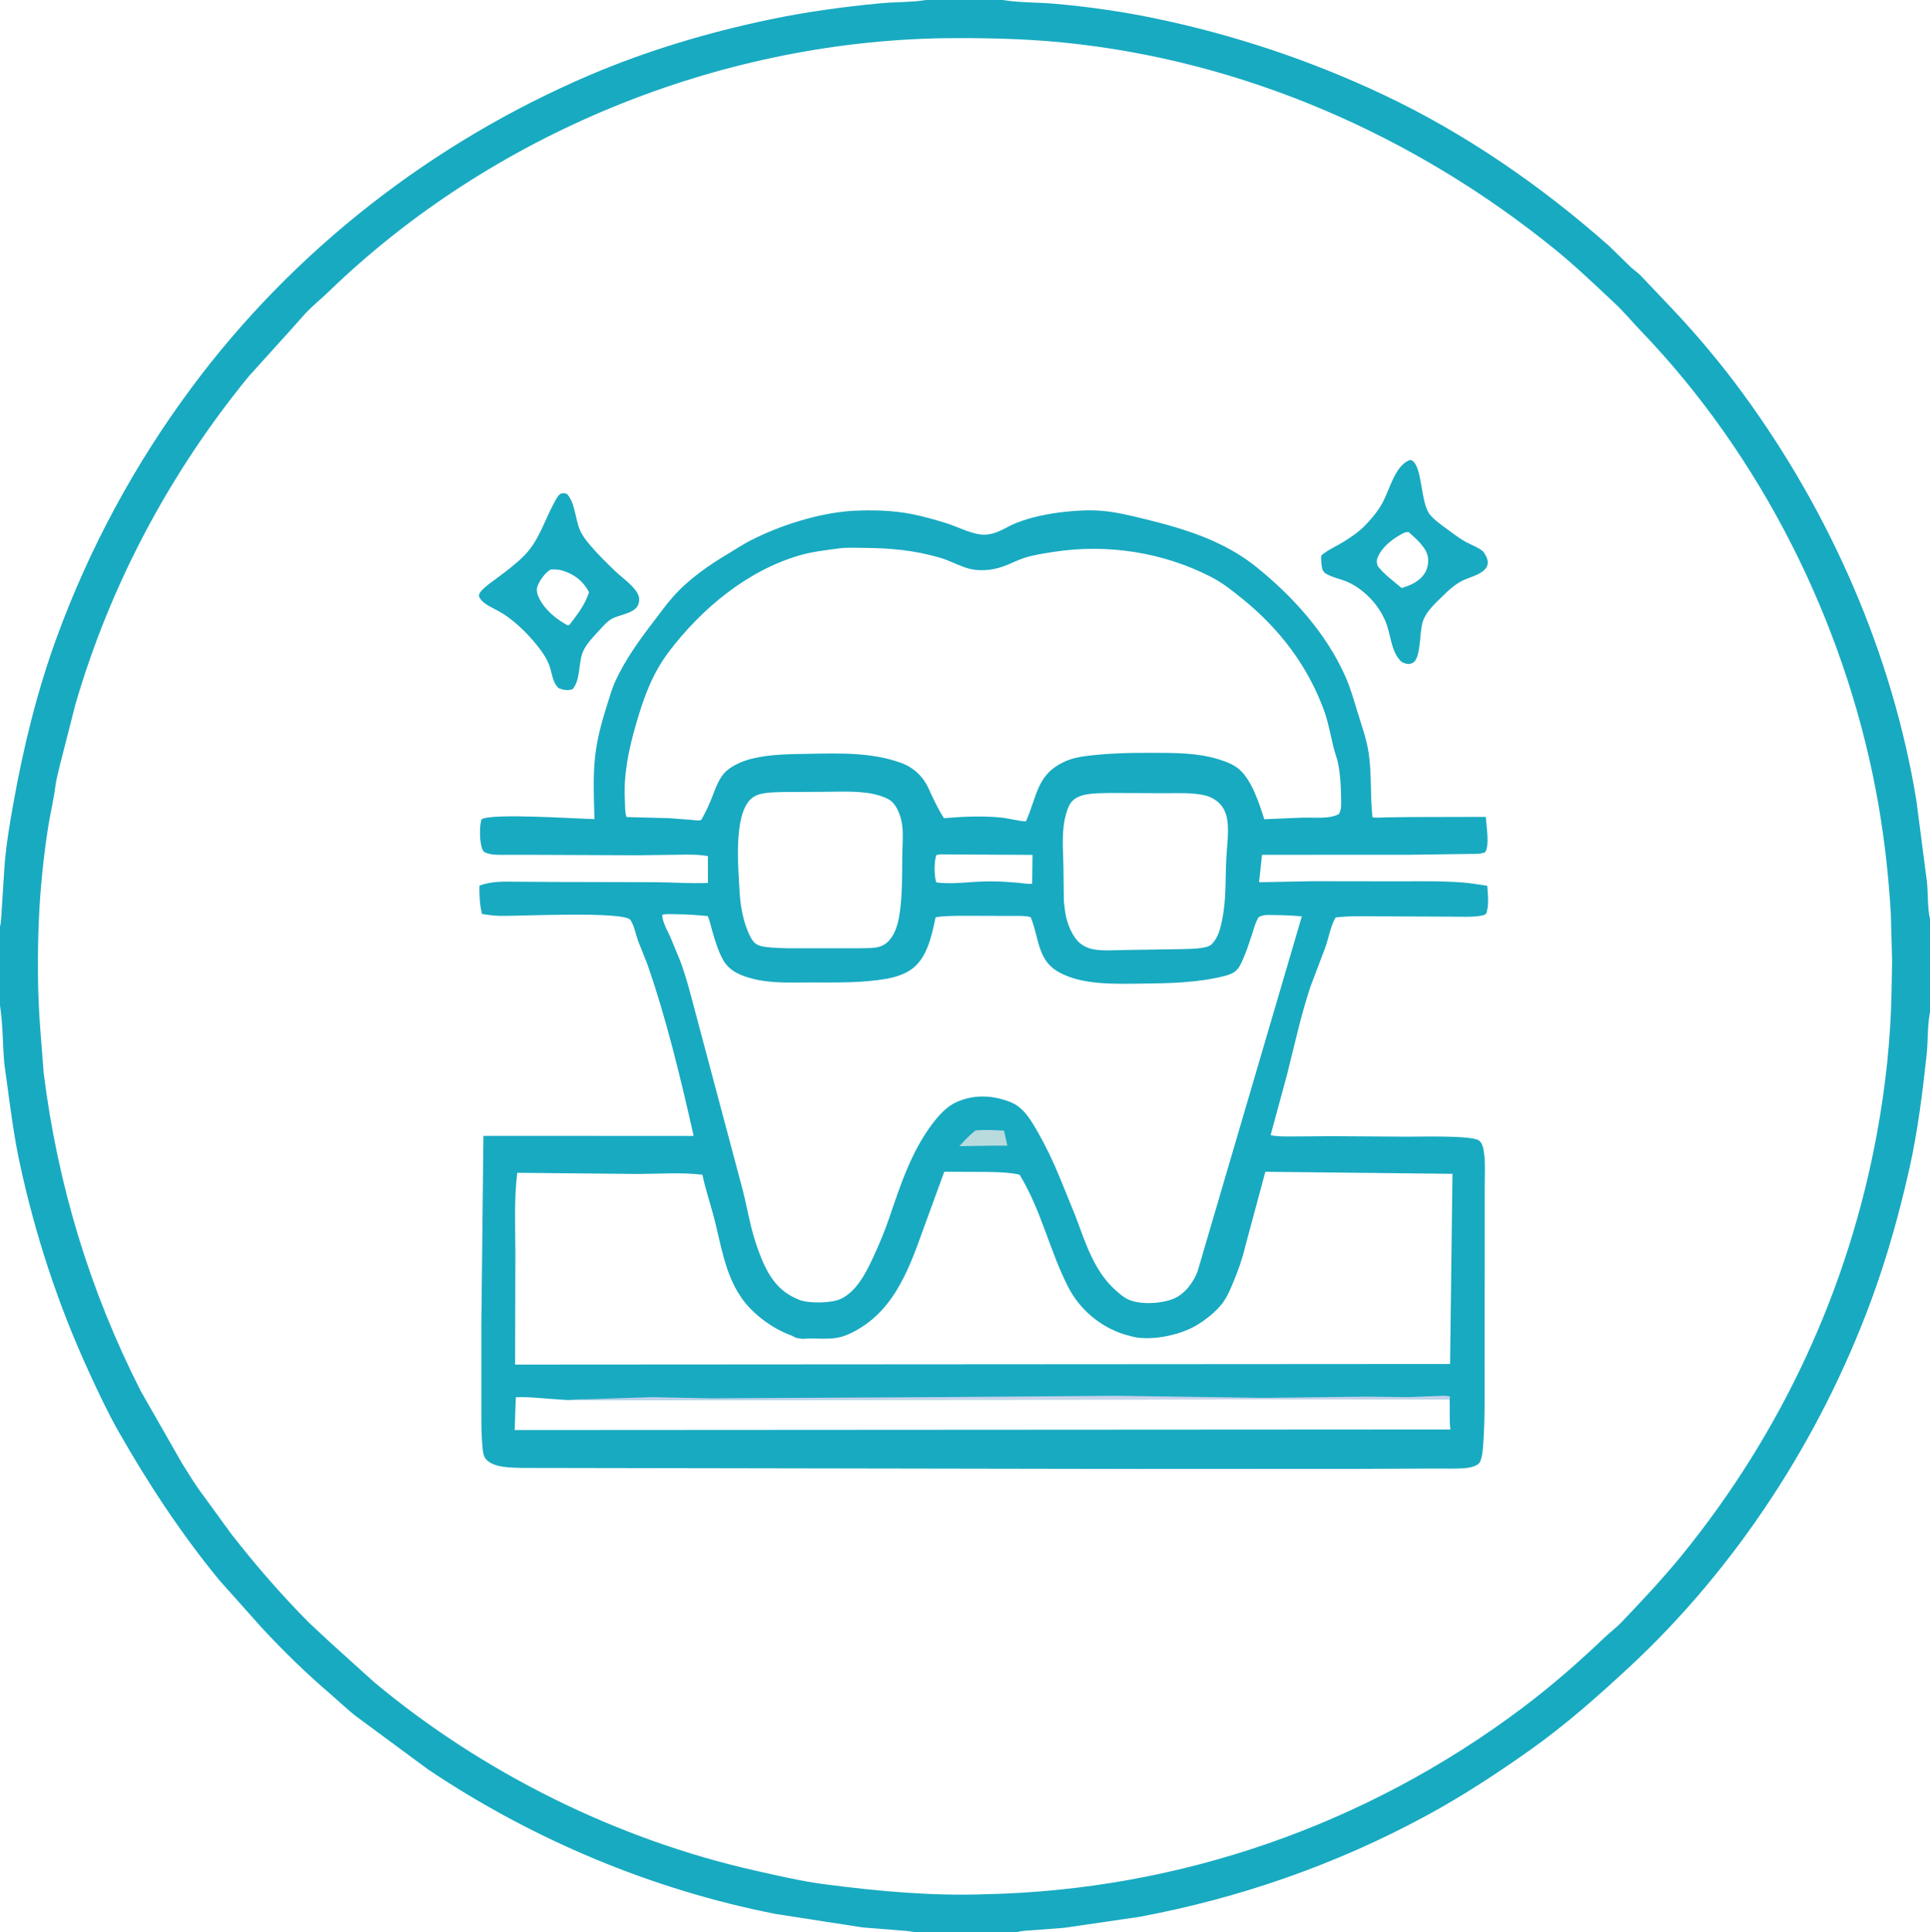 <?xml version="1.0" encoding="utf-8" ?>
<svg xmlns="http://www.w3.org/2000/svg" xmlns:xlink="http://www.w3.org/1999/xlink" width="728" height="729">
	<path fill="#18AAC1" d="M0 349.658L-0 -0L349.333 0L378.309 0L728 0L728 346.816L728 381.832L728 729L383.278 729L345.069 729L-0 729L0 379.344L0 349.658ZM355.426 14.422C270.482 15.909 185.388 50.691 124.222 109.797C121.333 112.589 118.213 115.09 115.417 118L109.7 124.407L93.719 142.109C64.004 178.45 41.66 220.48 28.497 265.544L22.532 288.876C22.002 291.415 21.214 293.943 20.899 296.513C20.261 301.725 18.939 306.961 18.134 312.174C16.413 323.325 15.21 334.85 14.705 346.126C14.077 360.148 14.114 374.371 15.197 388.349L16.486 404.901C21.8 447.116 33.811 486.868 53.101 524.816L68.697 552.122C71.233 556.123 73.713 560.317 76.593 564.074L87.16 578.608C96.291 590.321 106.149 601.721 116.625 612.261L124.835 619.899L141.073 634.573C182.137 668.876 232.76 693.976 284.931 705.729C293.606 707.684 302.453 709.758 311.283 710.9C331.336 713.495 351.403 715.357 371.664 714.627C444.953 713.063 515.406 688.497 574.017 644.499C585.104 636.176 595.309 627.251 605.329 617.701C607.385 615.741 609.749 613.999 611.699 611.952C619.541 603.719 627.465 595.286 634.637 586.452C672.161 540.24 697.363 485.883 708.049 427.326C711.233 409.878 713.139 392.303 713.487 374.56L713.711 362.656L713.226 344.71C712.315 329.005 710.468 313.286 707.51 297.835C695.299 234.037 664.196 171.953 619.094 125C615.702 121.469 612.595 117.681 609.012 114.332C601.755 107.551 594.447 100.518 586.744 94.25C533.793 51.167 468.918 22.735 400.733 16.009C385.612 14.518 370.604 14.268 355.426 14.422ZM0 379.344L-0 729L345.069 729C343.203 728.462 340.978 728.422 339.032 728.237L325.375 727.15L292.509 722.057C245.928 712.904 200.948 694.021 161.542 667.597L134.772 647.835C131.272 645.216 128.092 642.063 124.775 639.224C115.673 631.436 107.161 623.155 99.004 614.382L82.794 596.226C68.382 578.679 55.87 559.706 44.677 539.982C40.601 532.799 37.039 525.183 33.594 517.683C21.89 492.198 13.23 465.863 7.365 438.436C5.347 428.998 4.088 419.432 2.813 409.885L1.647 401.487C1 394.284 1.124 386.898 0.064 379.755L0 379.344ZM378.309 0L378.668 0.06C384.948 1.055 391.383 0.856 397.708 1.41C410.16 2.502 422.952 4.293 435.198 6.827C465.198 13.034 494.074 22.656 521.784 35.721C552.668 50.281 581.667 70.342 607.141 92.97L614.973 100.637C616.186 101.762 617.558 102.707 618.767 103.861L631.084 116.843C640.571 126.901 649.436 137.528 657.602 148.697C690.454 193.634 713.801 246.79 722.838 301.853L726.865 332.82C727.291 337.472 727.019 342.225 728 346.816L728 0L378.309 0ZM0 349.658C0.514 347.487 0.51 344.918 0.682 342.672L1.699 326.721C2.3 318.898 3.668 310.725 5.056 302.994C8.866 281.777 13.998 260.731 21.406 240.455C33.709 206.775 50.817 175.15 72.176 146.356C110.684 94.442 163.113 53.656 222.516 28.299C244.165 19.058 267.257 12.19 290.29 7.373C304.072 4.491 318.196 2.534 332.21 1.238C337.778 0.723 343.427 0.901 348.975 0.057L349.333 0L-0 -0L0 349.658ZM728 381.832L727.91 382.322C726.978 387.54 727.282 392.881 726.708 398.125C725.151 412.346 723.394 426.707 720.263 440.689C716.454 457.701 711.769 474.483 705.726 490.844C686.556 542.737 654.925 591.556 614.295 629.19C602.458 640.155 590.509 650.743 577.313 660.107C564.648 669.093 551.602 677.625 537.939 685.031C504.073 703.39 467.554 716.134 429.697 723.168L401.436 727.292L390.349 728.151C388.021 728.315 385.527 728.337 383.278 729L728 729L728 381.832Z"/>
	<path fill="#18AAC1" d="M211.297 186.344C212.306 186.016 212.747 186.005 213.772 186.278C216.855 189.342 217.014 195.788 218.665 199.768C219.563 201.934 220.886 203.641 222.378 205.429C225.345 208.983 228.736 212.251 232.053 215.478C234.426 217.787 240.796 222.142 241.084 225.677C241.544 231.343 234.908 231.375 231.011 233.339C229.424 234.139 228.173 235.484 226.992 236.779C224.676 239.32 221.324 242.597 219.948 245.719C218.083 249.953 219.096 256.396 215.974 260.027C214.075 260.564 212.66 260.378 210.833 259.671C208.293 257.589 208.246 253.577 207.077 250.695C206.319 248.827 205.235 247.005 204.044 245.382C200.322 240.311 194.927 234.794 189.629 231.466C187.338 230.027 184.621 228.989 182.511 227.315C181.592 226.587 181.104 225.948 180.633 224.882C180.741 224.065 180.94 223.612 181.497 222.991C183.25 221.041 185.656 219.445 187.755 217.875C191.235 215.272 194.767 212.621 197.824 209.522C203.296 203.974 205.455 196.169 209.142 189.454C209.772 188.308 210.293 187.205 211.297 186.344ZM207.885 214.82C205.81 215.712 203.516 219.051 202.743 221.134C202.205 222.585 202.68 224.349 203.353 225.677C205.654 230.221 209.729 233.512 214.128 235.94C214.842 235.659 214.84 235.77 215.292 235.077C218.038 231.546 220.857 227.733 222.182 223.405C219.888 219.139 216.775 216.727 212.144 215.257C210.774 214.822 209.309 214.83 207.885 214.82Z"/>
	<path fill="#18AAC1" d="M531.898 173.529C532.146 173.576 532.337 173.597 532.574 173.729C536.618 175.975 535.73 189.663 539.367 194.127C541.131 196.292 543.596 197.954 545.829 199.603C548.136 201.306 550.361 203.048 552.879 204.436C554.614 205.393 557.999 206.715 559.354 207.996C559.902 208.515 560.617 209.924 560.895 210.639C561.273 211.611 561.293 212.806 560.834 213.754C559.546 216.415 555.225 217.54 552.675 218.588C549.21 220.012 546.463 222.63 543.825 225.219C541.2 227.796 537.787 230.889 536.693 234.503C535.869 237.224 535.847 240.435 535.465 243.265C535.223 245.058 534.982 246.923 534.207 248.577C533.761 249.529 533.127 250.109 532.102 250.4C530.956 250.724 529.674 250.212 528.658 249.704C524.395 245.683 524.715 238.777 522.313 233.751L522 233.112C519.391 227.494 514.028 222.076 508.365 219.575C506.188 218.614 503.834 218.145 501.678 217.196C500.334 216.604 499.23 216.1 498.759 214.606C498.535 213.893 498.129 210.191 498.439 209.589C498.603 209.271 499.617 208.615 499.881 208.427C502.118 206.831 504.618 205.787 506.93 204.319C509.606 202.621 512.363 200.803 514.603 198.541C517.123 195.998 519.651 193.02 521.369 189.872C522.904 187.058 523.921 183.968 525.298 181.077C526.751 178.023 528.55 174.735 531.898 173.529ZM529.746 200.938C525.808 202.852 521.029 206.373 519.515 210.71C519.163 211.717 519.396 212.586 519.68 213.574C522.255 216.837 525.548 219.172 528.701 221.835C532.177 220.807 535.548 219.327 537.516 216.066C538.637 214.209 539.043 211.444 538.43 209.361C537.44 205.997 533.838 202.971 531.315 200.72C530.704 200.73 530.337 200.746 529.746 200.938Z"/>
	<path fill="#18AAC1" d="M321.387 192.727C329.012 192.331 336.74 192.5 344.243 194.012C348.596 194.89 353.048 196.162 357.286 197.494C361.853 198.929 367.928 202.349 372.728 201.623L373.256 201.534C376.791 200.969 380.025 198.616 383.337 197.298C388.996 195.047 395.402 193.782 401.444 193.121C405.943 192.629 410.486 192.35 415.007 192.672C420.797 193.085 426.416 194.506 432.036 195.877C446.982 199.525 461.778 204.112 473.959 213.953C487.706 225.058 500.314 238.989 507.518 255.309C509.427 259.634 510.672 264.127 512.055 268.633C513.637 273.786 515.545 279.012 516.309 284.366C517.446 292.342 516.82 300.344 517.694 308.324C519.252 308.63 521.117 308.385 522.72 308.363L532.428 308.245L560.428 308.178C560.636 311.168 561.974 319.26 560.151 321.559C558.189 322.369 555.754 322.065 553.658 322.171L531.868 322.465L476.04 322.495L474.911 332.829L494.949 332.452L525.322 332.495C533.99 332.523 542.784 332.271 551.429 332.907C554.61 333.141 557.829 333.726 560.992 334.161C561.233 337.655 561.723 341.165 560.654 344.566C560.133 345.134 559.7 345.265 558.964 345.409C555.269 346.129 550.883 345.784 547.103 345.817L519.175 345.7C514.071 345.701 508.829 345.467 503.767 346.155C501.924 349.319 501.205 353.725 499.98 357.232L494.221 372.457C490.654 383.262 488.208 394.615 485.411 405.636L479.281 428.235C481.711 428.842 484.643 428.722 487.147 428.754L502.274 428.633L530.872 428.825C535.547 428.848 554.961 428.261 557.834 430.25C559.066 431.103 559.518 433.059 559.717 434.471C560.352 438.966 560.021 443.877 560.028 448.422L560.026 474.765L559.988 515.782C559.975 525.32 560.16 535.021 559.496 544.536C559.368 546.369 559.108 550.778 557.847 552.089C556.709 553.273 553.99 553.781 552.4 553.904C548.694 554.19 544.869 553.977 541.148 554.032L512.352 554.146L430.396 554.183L196.836 553.785C192.826 553.663 186.062 553.77 183.26 550.435C182.422 549.438 182.227 548.022 182.088 546.773C181.444 540.98 181.592 534.755 181.56 528.907L181.56 500.386L182.362 428.531L261.491 428.546L261.6 428.286C256.691 406.617 251.435 384.583 244.124 363.59L240.732 355.072C239.814 352.648 239.251 349.142 237.77 347.058C235.381 343.695 196.276 345.631 188.905 345.528C186.521 345.495 184.179 345.177 181.824 344.83C180.917 341.247 180.82 337.83 180.85 334.147C185.248 332.36 190.373 332.603 195.045 332.635L209.593 332.731L247.235 332.821C253.827 332.87 260.45 333.392 267.034 333.099L267.018 322.983C263.19 322.26 259.174 322.413 255.293 322.465L240.29 322.66L201.085 322.491L190.813 322.5C188.721 322.496 186.437 322.621 184.403 322.067C183.47 321.813 182.579 321.641 182.122 320.756C180.824 318.238 180.8 311.873 181.595 309.149C184.748 306.622 218.436 308.935 224.242 309.023C224.007 301.292 223.644 293.242 224.458 285.554C225.151 279.001 226.914 272.552 228.883 266.282C229.873 263.125 230.81 259.805 232.196 256.799C235.78 249.028 240.975 241.731 246.161 234.981C248.653 231.737 251.054 228.354 253.751 225.278C259.553 218.659 267.368 213.201 274.915 208.747C277.601 207.162 280.222 205.363 282.999 203.947C294.411 198.13 308.621 193.611 321.387 192.727ZM249.799 345.1C249.813 347.782 251.732 351.073 252.859 353.522L256.491 362.299C257.801 365.765 258.864 369.292 259.88 372.853L279.804 447.639C281.711 454.68 282.782 462.064 285.093 468.973C287.033 474.773 289.513 481.269 293.98 485.618C296.02 487.604 298.367 489.079 300.99 490.173L301.425 490.361C305.031 491.808 313.547 491.702 317.117 490.038C323.197 487.203 326.749 479.977 329.435 474.191C331.645 469.432 333.654 464.627 335.352 459.66C339.608 447.216 343.732 434.429 351.781 423.87C354.119 420.804 357.048 417.497 360.618 415.861C367.366 412.768 374.582 413.127 381.344 415.869C386.029 417.769 388.778 422.452 391.201 426.646C394.491 432.341 397.244 438.152 399.751 444.231L405.608 458.643C409.39 468.535 412.531 479.368 420.735 486.708C422.274 488.084 423.857 489.489 425.764 490.324C430.324 492.32 438.206 491.846 442.739 489.933C446.918 488.17 450.089 483.884 451.697 479.758L491.057 345.717C487.5 345.356 483.98 345.245 480.409 345.215C478.388 345.198 476.488 344.953 474.713 346.067C473.526 348.04 472.985 350.276 472.281 352.454C471.269 355.583 470.224 358.719 468.919 361.74C468.217 363.365 467.411 365.257 466 366.394C464.751 367.4 463.158 367.898 461.624 368.278C451.651 370.751 441.068 370.982 430.852 371.079C420.821 371.174 407.864 371.776 398.941 366.499C391.778 362.263 391.892 354.736 389.392 347.685C389.344 347.552 388.904 346.18 388.81 346.113C387.729 345.352 382.745 345.567 381.402 345.545L364.299 345.492C360.507 345.522 356.673 345.449 352.919 346.052C351.444 352.939 349.746 361.799 343.378 365.971C340.715 367.715 337.376 368.75 334.258 369.287C324.976 370.885 315.241 370.646 305.85 370.645C298.942 370.644 291.345 371.048 284.599 369.413C279.994 368.297 275.414 366.659 272.894 362.377C270.936 359.047 269.648 354.598 268.572 350.89C268.076 349.179 267.708 347.199 266.945 345.597C262.859 345.212 258.971 344.912 254.854 344.916C253.28 344.917 251.315 344.736 249.799 345.1ZM316.225 206.918C311.346 207.579 306.329 208.15 301.592 209.524C281.821 215.262 264.582 229.678 252.316 245.858C245.802 254.451 242.563 263.869 239.657 274.087C237.046 283.263 235.175 292.343 235.707 301.938C235.802 303.652 235.714 306.24 236.2 307.847L236.409 308.244L252.575 308.678L260.924 309.316C262.061 309.41 263.446 309.738 264.512 309.315C266.161 306.492 267.486 303.564 268.682 300.524C269.971 297.247 271.256 293.348 273.934 290.92C276.377 288.705 280.117 287.123 283.298 286.305C290.166 284.541 297.692 284.517 304.748 284.392C316.444 284.185 328.477 283.745 339.645 287.72C344.565 289.471 348.161 292.84 350.319 297.58C352.087 301.466 353.749 305.069 356.07 308.68C362.865 308.065 370.497 307.762 377.296 308.393C380.542 308.695 383.775 309.734 386.993 309.878C391.523 299.6 391.065 291.447 403.002 286.744C405.064 285.932 407.389 285.543 409.576 285.224C418.051 284.147 426.175 283.99 434.696 284.012C442.917 284.033 451.661 283.966 459.583 286.442C462.356 287.309 464.957 288.213 467.237 290.078C472.115 294.07 475.057 303.256 476.885 309.078L491.485 308.45C495.336 308.371 501.71 309.079 505.047 307.082C506.058 305.431 505.906 303.335 505.876 301.473C505.799 296.643 505.575 291.115 504.354 286.437L504.058 285.522C502.171 279.824 501.517 273.766 499.435 268.062C493.252 251.121 482.661 237.299 468.719 225.977C464.956 222.921 461.131 219.871 456.796 217.643C438.598 208.292 417.47 205.064 397.319 208.227C393.668 208.801 389.797 209.354 386.28 210.504C383.691 211.351 381.251 212.668 378.688 213.605C373.924 215.345 368.708 215.742 363.858 214.027C360.649 212.892 357.67 211.291 354.388 210.351C344.708 207.578 335.872 206.768 325.816 206.699C322.708 206.678 319.305 206.492 316.225 206.918ZM302.684 505.102C301.637 504.948 300.352 504.872 299.438 504.312C298.813 503.929 299.025 504.004 298.477 503.811C291.597 501.394 283.934 495.767 279.776 489.747L279.448 489.263C273.329 480.364 271.889 469.04 269.174 458.795C267.789 453.57 266.038 448.501 264.963 443.188C257.003 442.209 248.599 442.878 240.572 442.897L195.119 442.454C193.873 452.263 194.383 462.535 194.401 472.422L194.3 514.804L546.973 514.579L547.879 442.847L477.287 442.07L469.658 470.452C468.599 474.986 467.006 479.398 465.218 483.691C464.037 486.525 462.835 489.451 460.926 491.887C458.508 494.974 454.95 497.792 451.606 499.823C445.44 503.569 435.88 505.586 428.79 504.591C427.138 504.359 425.395 503.713 423.753 503.315C414.774 500.381 407.158 493.86 402.864 485.427C395.851 471.655 392.711 456.421 384.583 443.167C380.569 442.254 376.328 442.209 372.225 442.129L356.18 442.062L348.069 464.276C342.417 480.2 336.208 496.426 319.535 503.579C313.953 505.974 308.478 504.582 302.684 505.102ZM546.801 527.888L215.606 528.141C214.034 528.301 212.129 528.01 210.536 527.933C205.222 527.678 199.895 526.89 194.572 527.138L194.136 539.506L547.077 539.295C546.64 535.646 546.956 531.598 546.801 527.888ZM418.538 299.165C414.319 299.322 407.609 298.934 404.493 302.187C403.229 303.506 402.658 305.283 402.152 307.001C400.251 313.449 401.044 320.374 401.13 327.015L401.293 340.117L401.735 343.665L401.821 344.278C402.386 348.143 404.523 353.794 407.787 356.156C409.225 357.197 410.781 357.859 412.529 358.161C416.468 358.841 420.989 358.423 424.985 358.393L445.522 358.072C448.346 357.924 455.245 358.176 457.15 356.135C459.5 353.618 460.22 350.684 460.918 347.421C462.573 339.679 462.181 332.128 462.543 324.277C462.745 319.892 463.403 315.575 463.125 311.168C462.906 307.71 461.951 304.62 459.185 302.356C457.772 301.2 456.185 300.47 454.412 300.052C449.623 298.922 444.234 299.273 439.326 299.247L418.538 299.165ZM294.989 298.809C291.137 298.994 285.833 298.711 282.966 301.683C276.686 308.194 278.484 327.125 278.92 335.566C279.197 340.912 280.003 346.251 282.041 351.222C282.67 352.753 283.374 354.421 284.572 355.599C285.846 356.852 287.631 357.103 289.329 357.304C294.412 357.903 299.612 357.736 304.722 357.749L324.21 357.743C328.317 357.591 332.384 358.191 335.382 354.805C338.192 351.633 339.015 347.293 339.535 343.225C340.375 336.639 340.264 330.186 340.329 323.569C340.365 319.86 340.71 316.042 340.422 312.344C340.165 309.05 338.798 304.395 336.154 302.232C334.808 301.131 333.123 300.58 331.486 300.077C325.213 298.148 317.191 298.734 310.607 298.721L294.989 298.809ZM354.516 322.319L353.2 322.574C352.335 324.718 352.313 330.7 353.18 332.899C358.663 333.672 364.835 332.769 370.388 332.567C376.154 332.358 382.218 332.771 387.945 333.462L389.337 333.413L389.466 322.525L354.516 322.319Z"/>
	<path fill="#B9DBDE" d="M367.978 426.477C371.572 426.145 375.117 426.364 378.712 426.545L379.978 432.21L374.062 432.224L361.879 432.412C363.811 430.302 365.702 428.224 367.978 426.477Z"/>
	<path fill="#C5D3EB" d="M215.606 528.141C218.215 527.694 221.084 527.965 223.742 527.803L246.096 527.105L267.972 527.544L357.719 527.058L421.153 526.575L476.497 527.362L515.523 526.902L530.959 527.098L542.155 526.671C543.656 526.631 545.618 526.371 547.028 526.931L546.801 527.888L215.606 528.141Z"/>
</svg>
